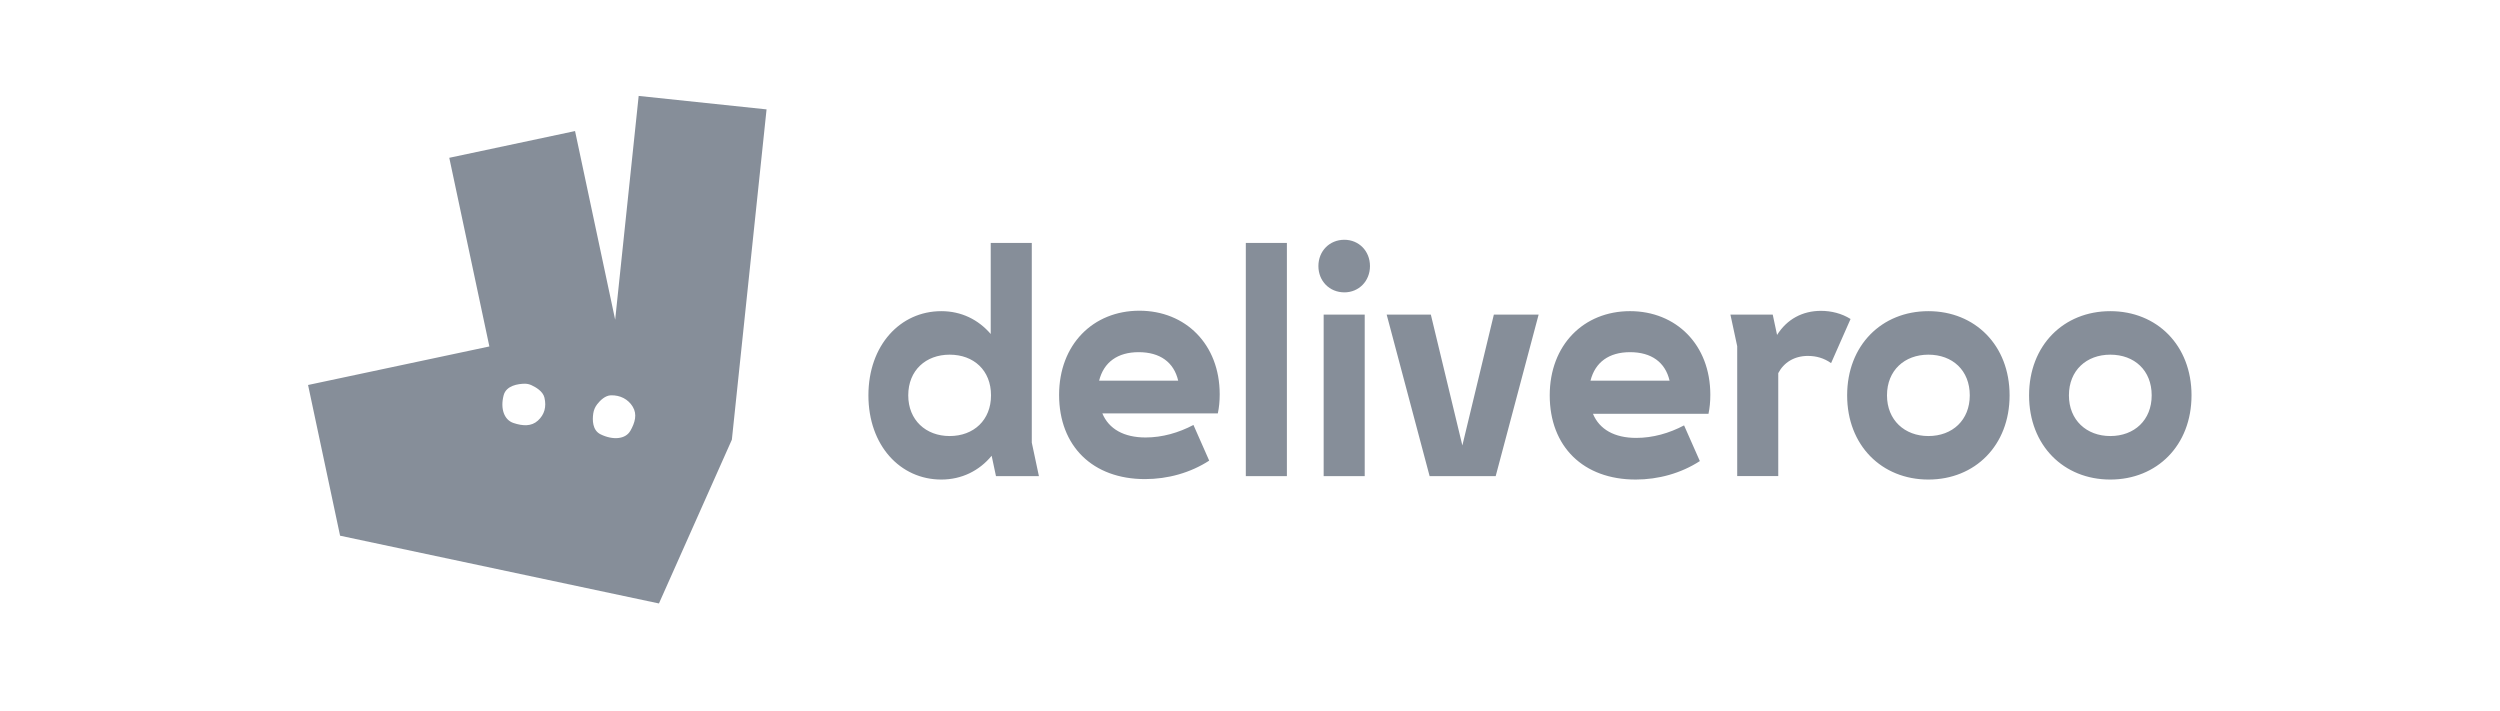 <svg width="211" height="60" viewBox="0 0 211 60" fill="none" xmlns="http://www.w3.org/2000/svg">
<path d="M84.06 40.184H87.684L87.083 37.357V20.503H83.617V28.19C82.574 26.975 81.14 26.262 79.446 26.262C75.979 26.262 73.294 29.141 73.294 33.368C73.294 37.595 75.979 40.474 79.446 40.474C81.166 40.474 82.652 39.734 83.695 38.466L84.06 40.183V40.184ZM152.59 30.04C153.294 30.04 153.945 30.224 154.544 30.647L156.187 26.923C155.43 26.446 154.544 26.236 153.685 26.236C152.12 26.236 150.817 26.947 149.984 28.27L149.618 26.551H146.047L146.62 29.219V40.182H150.085V31.492C150.555 30.593 151.441 30.039 152.588 30.039V30.04H152.59V30.04ZM162.755 36.802C160.749 36.802 159.262 35.456 159.262 33.368C159.262 31.255 160.749 29.934 162.755 29.934C164.789 29.934 166.249 31.255 166.249 33.368C166.249 35.456 164.789 36.802 162.755 36.802H162.755V36.802ZM76.656 33.368C76.656 31.255 78.142 29.934 80.149 29.934C82.183 29.934 83.642 31.255 83.642 33.368C83.642 35.456 82.183 36.802 80.15 36.802C78.143 36.802 76.656 35.456 76.656 33.368ZM178.109 36.802C176.103 36.802 174.617 35.456 174.617 33.368C174.617 31.255 176.103 29.934 178.109 29.934C180.142 29.934 181.602 31.255 181.602 33.368C181.602 35.456 180.142 36.802 178.109 36.802ZM96.103 29.723C97.901 29.723 99.074 30.568 99.439 32.126H92.766C93.157 30.568 94.33 29.723 96.102 29.723H96.103ZM137.574 29.723C139.374 29.723 140.547 30.568 140.912 32.126H134.239C134.63 30.568 135.803 29.723 137.575 29.723H137.574ZM120.658 40.184H126.236L129.86 26.553H126.081L123.423 37.595L120.763 26.553H117.035L120.659 40.183L120.658 40.184ZM111.717 40.184H115.182V26.552H111.717V40.184ZM96.634 40.436C98.564 40.436 100.466 39.907 102.056 38.877L100.727 35.866C99.475 36.527 98.094 36.923 96.686 36.923C94.862 36.923 93.585 36.21 93.037 34.889H102.785C102.89 34.387 102.943 33.885 102.943 33.277C102.943 29.051 100.05 26.224 96.165 26.224C92.256 26.224 89.388 29.077 89.388 33.33C89.388 37.662 92.23 40.436 96.635 40.436H96.634V40.436ZM184.965 33.368C184.965 29.141 182.045 26.262 178.109 26.262C174.173 26.262 171.254 29.141 171.254 33.368C171.254 37.595 174.173 40.474 178.109 40.474C182.045 40.474 184.964 37.595 184.964 33.368H184.965V33.368ZM138.045 40.474C139.972 40.474 141.875 39.946 143.467 38.915L142.136 35.903C140.885 36.563 139.504 36.959 138.096 36.959C136.271 36.959 134.994 36.247 134.446 34.925H144.196C144.3 34.423 144.351 33.921 144.351 33.314C144.351 29.087 141.458 26.261 137.574 26.261C133.664 26.261 130.797 29.113 130.797 33.367C130.797 37.699 133.639 40.473 138.044 40.473V40.474H138.045V40.474ZM162.755 40.474C166.692 40.474 169.61 37.595 169.61 33.368C169.61 29.141 166.691 26.262 162.755 26.262C158.818 26.262 155.899 29.141 155.899 33.368C155.899 37.595 158.819 40.474 162.754 40.474H162.755V40.474ZM105.148 40.183H108.614V20.503H105.147V40.183H105.148ZM113.463 24.676C114.687 24.676 115.626 23.724 115.626 22.456C115.626 21.188 114.689 20.237 113.463 20.237C112.212 20.237 111.273 21.188 111.273 22.456C111.273 23.724 112.213 24.675 113.464 24.675L113.463 24.676ZM53.904 8.097L51.92 26.985L48.534 11.061L37.919 13.318L41.303 29.241L26 32.493L28.703 45.213L55.615 50.932L61.769 37.11L64.698 9.232L53.903 8.096L53.904 8.098V8.097ZM45.401 35.497C44.846 36.006 44.112 35.959 43.334 35.7C42.557 35.442 42.211 34.502 42.506 33.366C42.725 32.522 43.758 32.395 44.274 32.386C44.47 32.383 44.663 32.423 44.842 32.503C45.207 32.669 45.825 33.022 45.951 33.56C46.132 34.336 45.957 34.987 45.402 35.496H45.401V35.497L45.401 35.497V35.497ZM53.192 36.374C52.789 37.074 51.731 37.167 50.689 36.657C49.988 36.313 49.993 35.438 50.07 34.904C50.111 34.613 50.228 34.338 50.41 34.108C50.66 33.791 51.079 33.377 51.562 33.364C52.349 33.343 53.025 33.696 53.407 34.334C53.791 34.97 53.599 35.672 53.195 36.374H53.192V36.374Z" fill="#868E99"/>
</svg>
